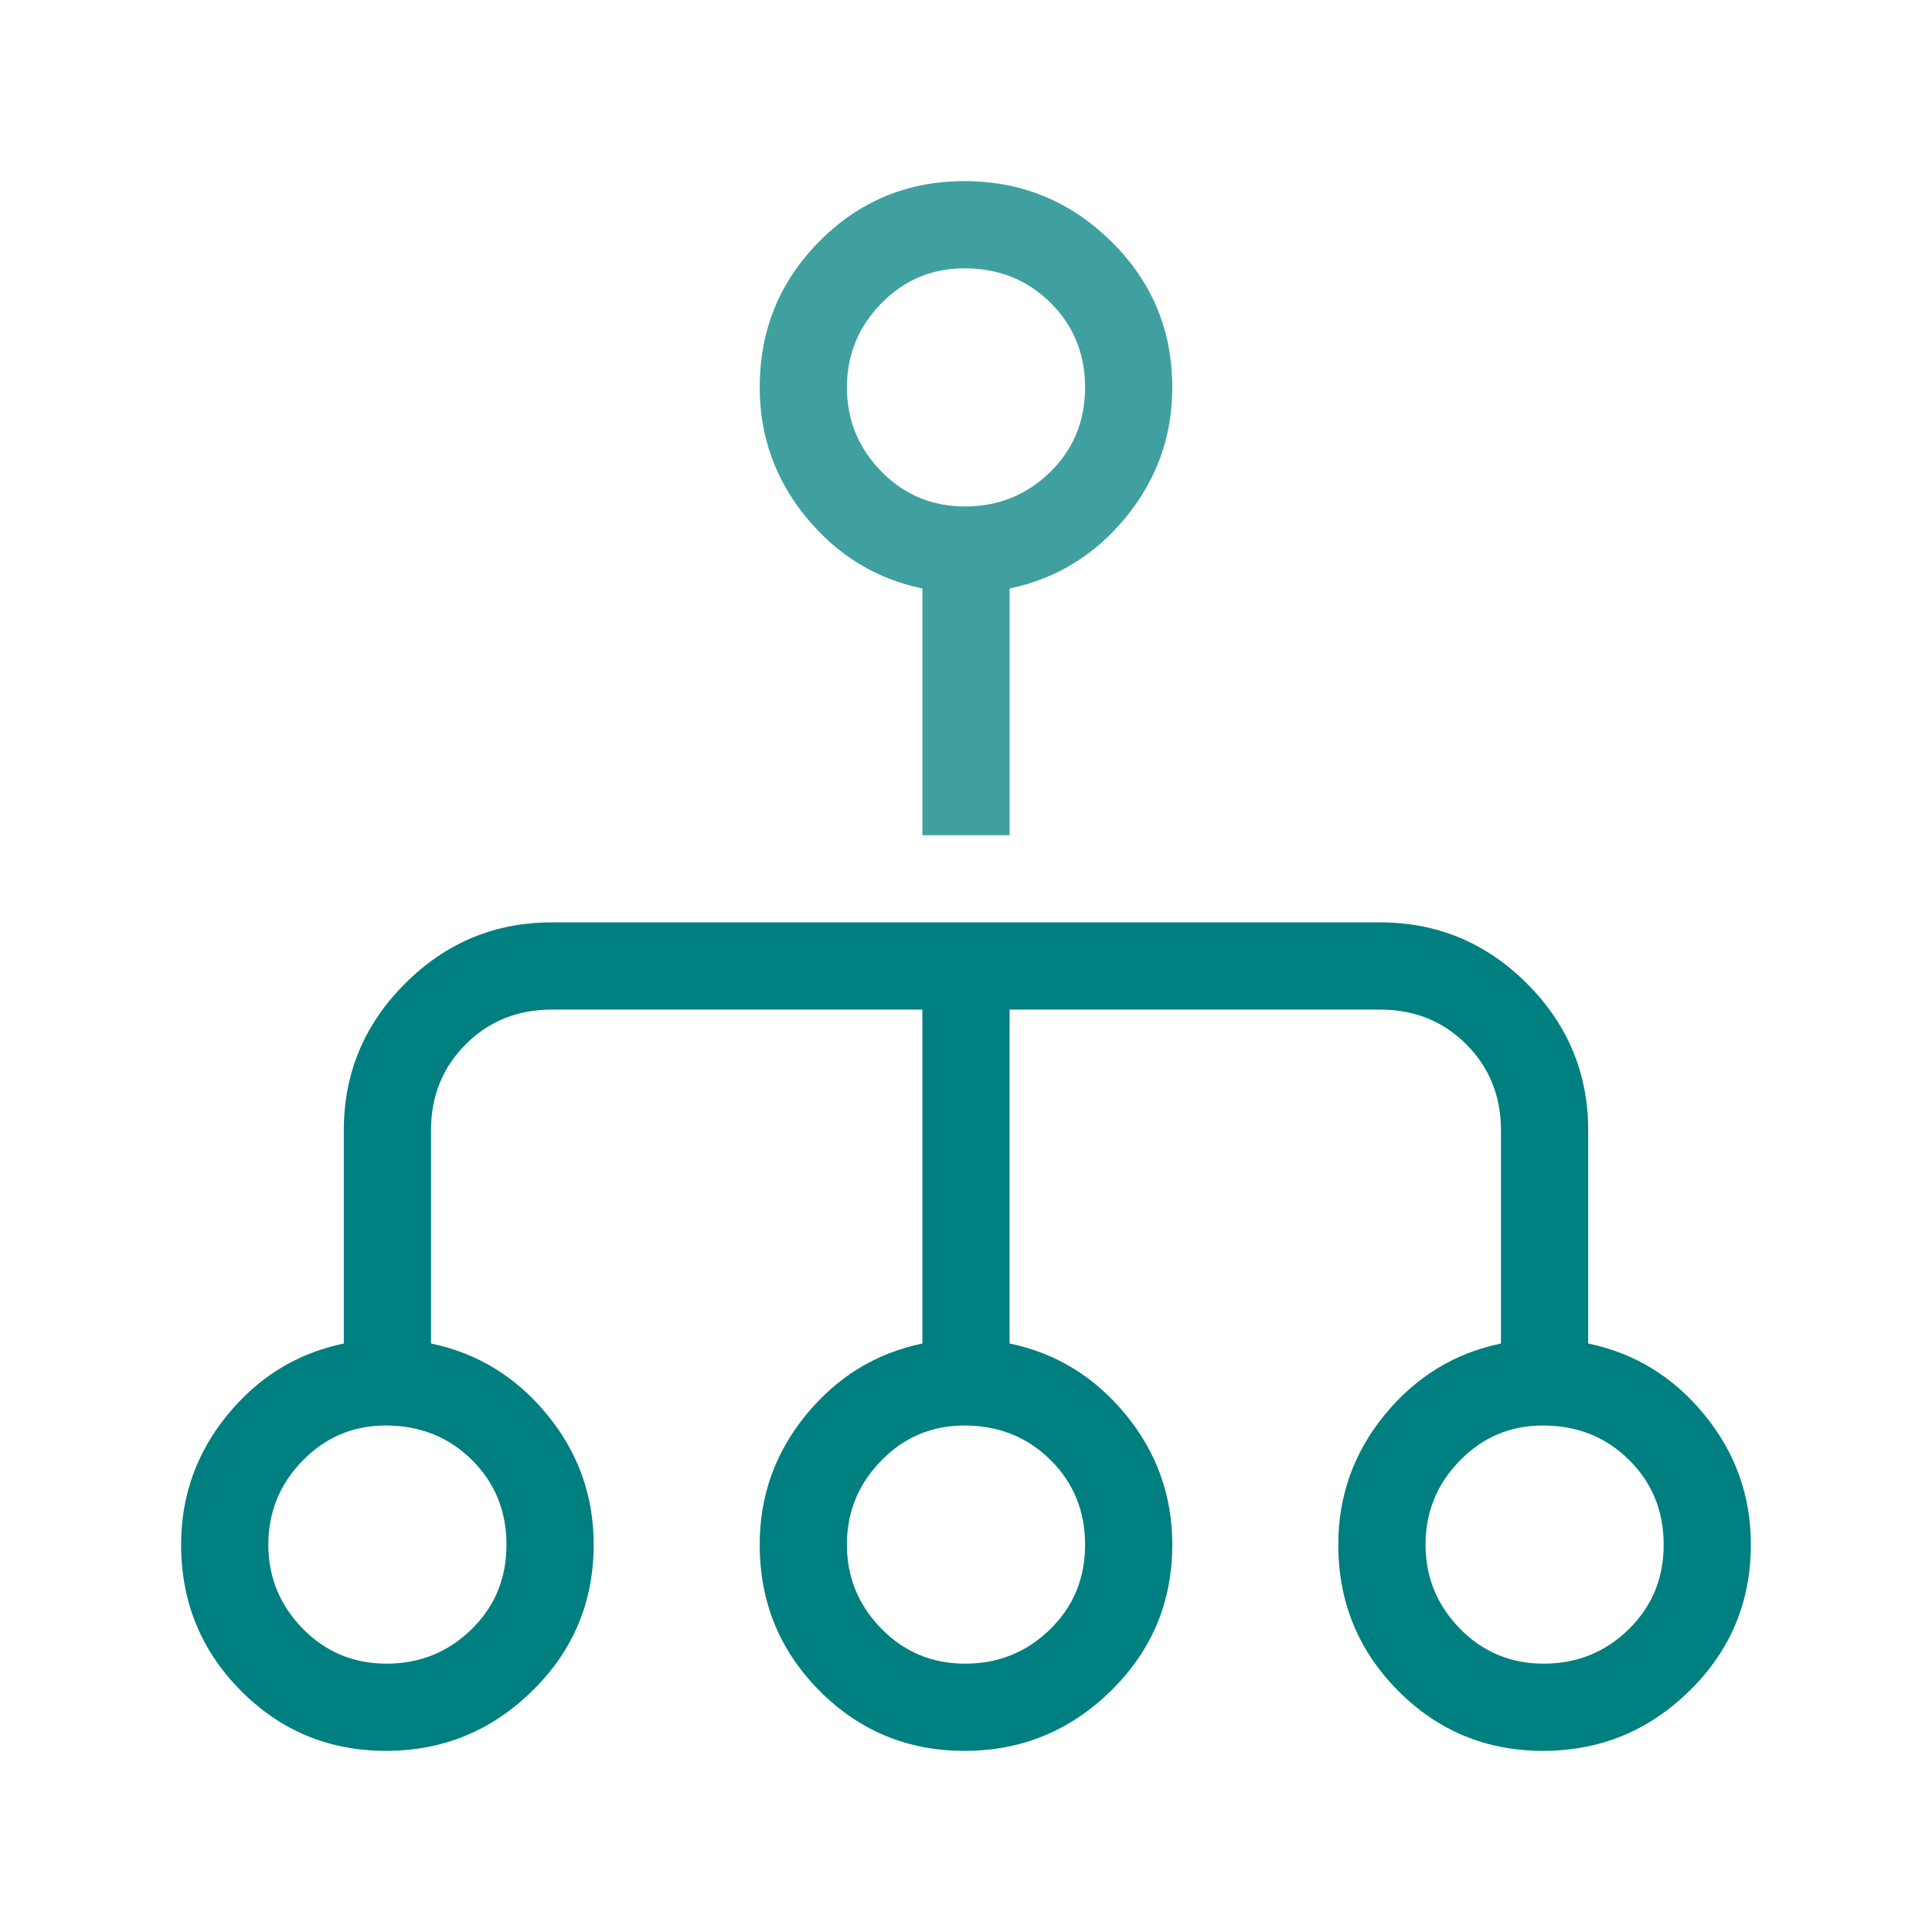 <?xml version="1.0" encoding="UTF-8"?>
<svg id="Ebene_1" xmlns="http://www.w3.org/2000/svg" version="1.1" viewBox="0 0 192 192">
  <!-- Generator: Adobe Illustrator 29.5.1, SVG Export Plug-In . SVG Version: 2.1.0 Build 141)  -->
  <path d="M100.333,58.484c4.611-.956,8.458-3.312,11.542-7.068s4.626-8.061,4.626-12.916c0-5.695-2.028-10.536-6.084-14.521-4.056-3.987-8.911-5.98-14.564-5.98s-10.459,1.993-14.417,5.98c-3.958,3.985-5.937,8.826-5.937,14.521,0,4.855,1.542,9.16,4.626,12.916,3.084,3.756,6.931,6.111,11.542,7.068v24.516h8.667v-24.516ZM87.576,46.843c-2.274-2.328-3.41-5.109-3.41-8.342,0-3.234,1.137-6.015,3.41-8.342,2.272-2.328,5.024-3.493,8.257-3.493,3.4,0,6.25,1.136,8.55,3.408,2.301,2.272,3.451,5.084,3.451,8.435,0,3.35-1.164,6.158-3.493,8.424-2.328,2.266-5.136,3.399-8.424,3.399-3.289,0-6.07-1.163-8.342-3.49Z" fill="#40a0a0"/>
  <path d="M169.374,140.583c-3.082-3.756-6.93-6.111-11.542-7.068v-21.183c0-5.667-2.027-10.527-6.082-14.582-4.056-4.056-8.917-6.084-14.584-6.084H54.833c-5.667,0-10.528,2.028-14.584,6.084-4.055,4.055-6.082,8.915-6.082,14.582v21.183c-4.612.956-8.459,3.312-11.542,7.068-3.084,3.756-4.626,8.061-4.626,12.915,0,5.696,1.979,10.536,5.937,14.521,3.958,3.987,8.763,5.98,14.417,5.98s10.508-1.993,14.562-5.98c4.056-3.985,6.084-8.825,6.084-14.521,0-4.855-1.542-9.16-4.626-12.915-3.082-3.756-6.929-6.111-11.54-7.068v-21.183c0-3.399,1.15-6.249,3.449-8.55,2.3-2.3,5.149-3.449,8.55-3.449h36.833v33.182c-4.611.956-8.458,3.312-11.542,7.068s-4.626,8.061-4.626,12.915c0,5.696,1.979,10.536,5.937,14.521,3.958,3.987,8.763,5.98,14.417,5.98s10.508-1.993,14.564-5.98c4.056-3.985,6.084-8.825,6.084-14.521,0-4.855-1.542-9.16-4.626-12.915-3.084-3.756-6.931-6.111-11.542-7.068v-33.182h36.833c3.4,0,6.25,1.15,8.55,3.449,2.3,2.301,3.449,5.151,3.449,8.55v21.183c-4.611.956-8.457,3.312-11.54,7.068-3.084,3.756-4.626,8.061-4.626,12.915,0,5.696,1.979,10.536,5.937,14.521,3.958,3.987,8.763,5.98,14.417,5.98s10.508-1.993,14.562-5.98c4.056-3.985,6.084-8.825,6.084-14.521,0-4.855-1.542-9.16-4.626-12.915ZM46.884,145.075c2.3,2.272,3.449,5.084,3.449,8.435,0,3.35-1.163,6.158-3.49,8.424-2.328,2.266-5.137,3.399-8.426,3.399s-6.07-1.164-8.342-3.493c-2.272-2.327-3.408-5.108-3.408-8.342,0-3.233,1.136-6.013,3.408-8.342,2.272-2.327,5.025-3.491,8.259-3.491,3.399,0,6.249,1.136,8.55,3.408ZM104.383,145.075c2.301,2.272,3.451,5.084,3.451,8.435,0,3.35-1.164,6.158-3.493,8.424-2.328,2.266-5.136,3.399-8.424,3.399-3.289,0-6.07-1.164-8.342-3.493-2.274-2.327-3.41-5.108-3.41-8.342,0-3.233,1.137-6.013,3.41-8.342,2.272-2.327,5.024-3.491,8.257-3.491,3.4,0,6.25,1.136,8.55,3.408ZM161.841,161.934c-2.327,2.266-5.135,3.399-8.424,3.399s-6.07-1.164-8.342-3.493c-2.272-2.327-3.408-5.108-3.408-8.342,0-3.233,1.136-6.013,3.408-8.342,2.272-2.327,5.025-3.491,8.259-3.491,3.399,0,6.249,1.136,8.55,3.408,2.3,2.272,3.449,5.084,3.449,8.435,0,3.35-1.164,6.158-3.493,8.424Z" fill="#007f80"/>
</svg>